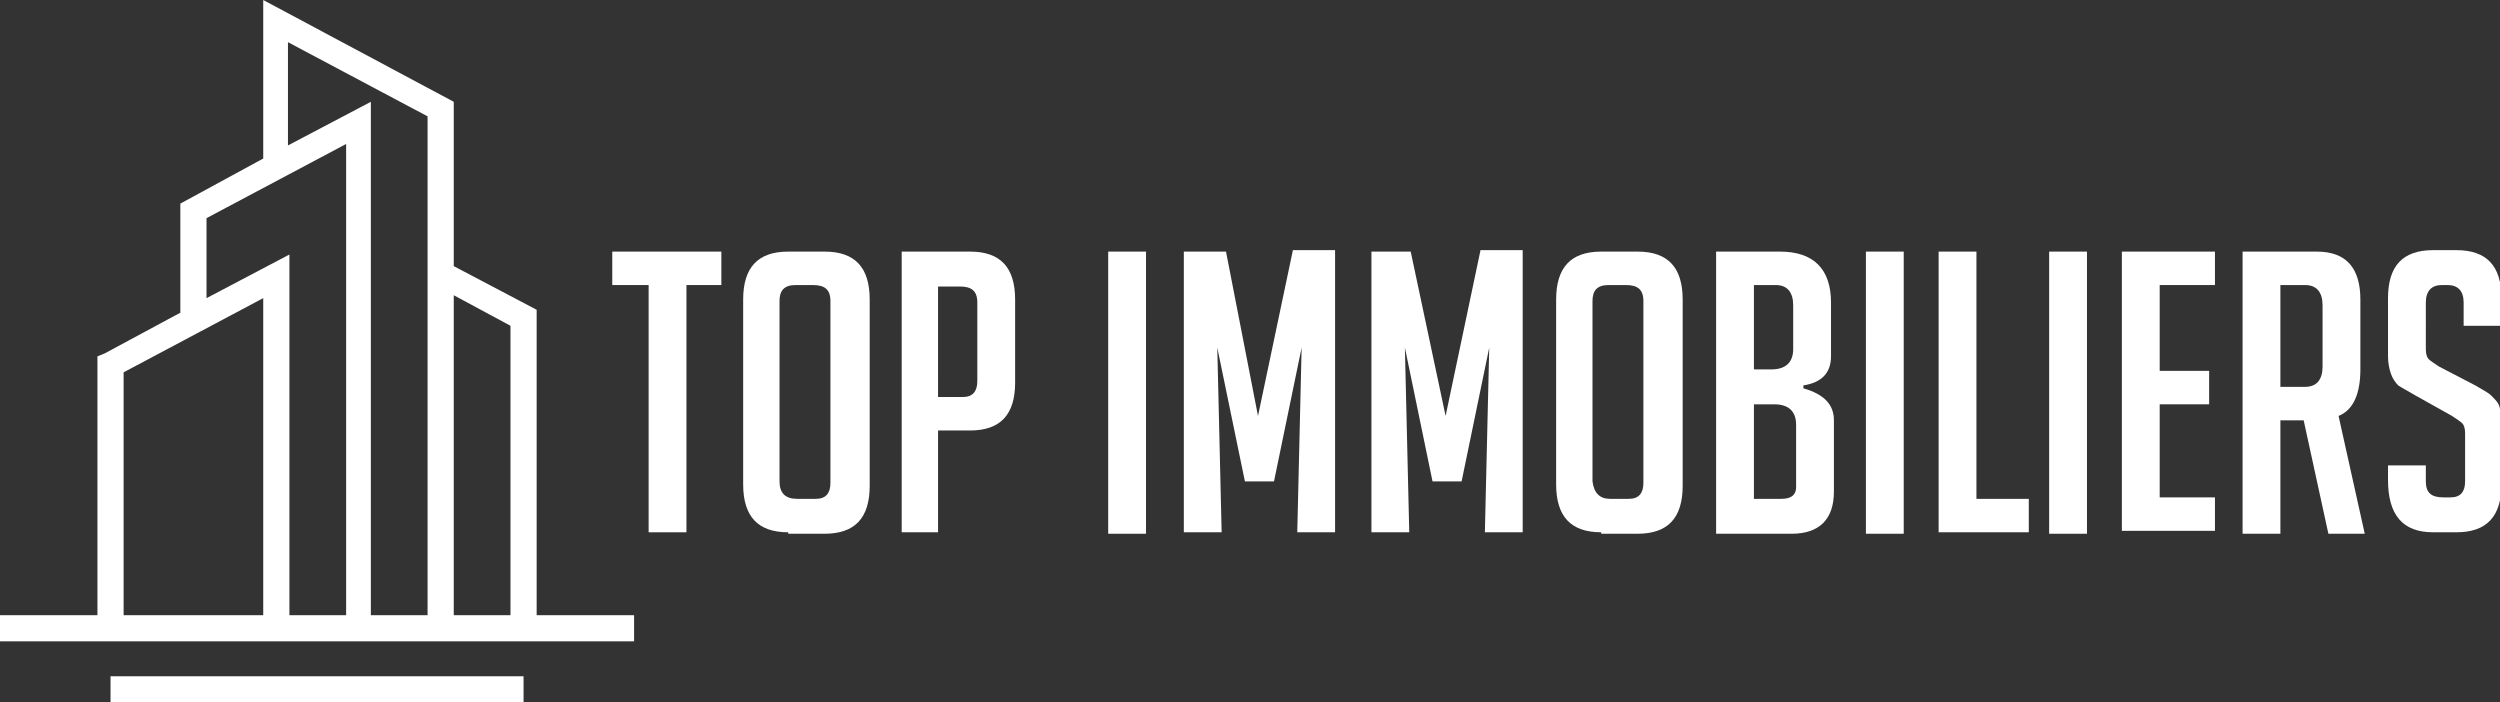 <?xml version="1.0" encoding="utf-8"?>
<!-- Generator: Adobe Illustrator 24.1.0, SVG Export Plug-In . SVG Version: 6.00 Build 0)  -->
<svg version="1.1" id="svg2" xmlns="http://www.w3.org/2000/svg" xmlns:xlink="http://www.w3.org/1999/xlink" x="0px" y="0px"
	 width="171.9px" height="48.3px" viewBox="0 0 171.9 48.3" style="enable-background:new 0 0 171.9 48.3;" xml:space="preserve">
<rect x="0" y="0" width="171.9" height="48.3" fill="#333333" stroke="none"/>
<style type="text/css">
	.st0{fill:#FFFFFF;}
</style>
<g>
	<path class="st0" d="M47.2,19.6v17h-2.6v-17h-2.5v-2.3h7.5v2.3H47.2z"/>
	<path class="st0" d="M54.2,36.6c-2.1,0-3.1-1.1-3.1-3.3V20.6c0-2.2,1-3.3,3.1-3.3h2.5c2.1,0,3.1,1.1,3.1,3.3v12.8
		c0,2.2-1,3.3-3.1,3.3H54.2z M54.8,34.3h1.3c0.7,0,1-0.4,1-1.1V20.7c0-0.8-0.4-1.1-1.2-1.1h-1.2c-0.8,0-1.1,0.4-1.1,1.1v12.4
		C53.6,33.9,54,34.3,54.8,34.3z"/>
	<path class="st0" d="M62,17.3h4.7c2.1,0,3.1,1.1,3.1,3.3v5.7c0,2.2-1,3.3-3.1,3.3h-2.2v7H62V17.3z M64.6,27.3h1.6
		c0.7,0,1-0.4,1-1.1v-5.4c0-0.8-0.4-1.1-1.2-1.1h-1.5V27.3z"/>
	<path class="st0" d="M76.2,36.6V17.3h2.6v19.4H76.2z"/>
	<path class="st0" d="M86.5,28.6l2.4-11.4h2.9v19.4h-2.6l0.3-12.7l-1.9,9.2h-2l-1.9-9.2l0.3,12.7h-2.6V17.3h2.9L86.5,28.6z"/>
	<path class="st0" d="M99.4,28.6l2.4-11.4h2.9v19.4h-2.6l0.3-12.7l-1.9,9.2h-2l-1.9-9.2l0.3,12.7h-2.6V17.3H97L99.4,28.6z"/>
	<path class="st0" d="M110.1,36.6c-2.1,0-3.1-1.1-3.1-3.3V20.6c0-2.2,1-3.3,3.1-3.3h2.5c2.1,0,3.1,1.1,3.1,3.3v12.8
		c0,2.2-1,3.3-3.1,3.3H110.1z M110.7,34.3h1.3c0.7,0,1-0.4,1-1.1V20.7c0-0.8-0.4-1.1-1.2-1.1h-1.2c-0.8,0-1.1,0.4-1.1,1.1v12.4
		C109.6,33.9,110,34.3,110.7,34.3z"/>
	<path class="st0" d="M124,26.7c1.4,0.4,2.1,1.1,2.1,2.2v4.9c0,1.9-1,2.9-2.9,2.9H118V17.3h4.4c2.3,0,3.5,1.2,3.5,3.5v3.7
		c0,1.1-0.6,1.8-1.9,2V26.7z M120.6,25.4h1.2c1,0,1.5-0.5,1.5-1.4v-3c0-0.9-0.4-1.4-1.2-1.4h-1.5V25.4z M120.6,34.3h1.9
		c0.7,0,1-0.3,1-0.8v-4.3c0-0.9-0.5-1.4-1.5-1.4h-1.4V34.3z"/>
	<path class="st0" d="M128.3,36.6V17.3h2.6v19.4H128.3z"/>
	<path class="st0" d="M139.4,36.6h-6.1V17.3h2.6v17h3.6V36.6z"/>
	<path class="st0" d="M140.9,36.6V17.3h2.6v19.4H140.9z"/>
	<path class="st0" d="M145.9,36.6V17.3h6.4v2.3h-3.8v5.9h3.4v2.3h-3.4v6.4h3.8v2.3H145.9z"/>
	<path class="st0" d="M154.2,17.3h5.1c2,0,3,1.1,3,3.3v4.8c0,1.7-0.5,2.8-1.5,3.2l1.8,8.1h-2.5l-1.7-7.8h-1.6v7.8h-2.6V17.3z
		 M156.8,26.6h1.7c0.8,0,1.2-0.5,1.2-1.4V21c0-0.9-0.4-1.4-1.2-1.4h-1.7V26.6z"/>
	<path class="st0" d="M169.4,22.5v-1.7c0-0.8-0.4-1.2-1.1-1.2h-0.4c-0.7,0-1.1,0.4-1.1,1.2V24c0,0.4,0.1,0.6,0.2,0.7
		c0.1,0.1,0.4,0.3,0.7,0.5l2.5,1.3c0.5,0.3,0.9,0.5,1.1,0.7s0.4,0.4,0.5,0.6c0.1,0.2,0.2,0.7,0.2,1.4v4.1c0,2.2-1,3.3-3.1,3.3h-1.6
		c-2.1,0-3.1-1.2-3.1-3.6v-1h2.6v1.1c0,0.8,0.4,1.1,1.2,1.1h0.5c0.7,0,1-0.4,1-1.1v-3.3c0-0.4-0.1-0.6-0.2-0.7
		c-0.1-0.1-0.4-0.3-0.7-0.5l-2.5-1.4c-0.5-0.3-0.9-0.5-1.2-0.7c-0.2-0.2-0.4-0.5-0.5-0.8c-0.1-0.3-0.2-0.7-0.2-1.2v-4
		c0-2.2,1-3.3,3.1-3.3h1.6c2.1,0,3.1,1.1,3.1,3.3v1.9H169.4z"/>
</g>
<path class="st0" d="M18.1,10.9V0l13.1,7v11.3l5.7,3v21h6.7v1.8h-6.7h-5.7h-5.7h-1.8h-3.9H19h-5.7H6.7H0v-1.8h6.7V24.5l0.5-0.2
	l5.2-2.8V14L18.1,10.9z M36,48.3H7.6v-1.8H36V48.3z M13.3,42.3h4.8V20.5l-9.6,5.1v16.7H13.3z M19.9,42.3h3.9V15.8V9.9L14.2,15v5.5
	l5.7-3V42.3z M25.5,15.8v26.5h3.9V8l-9.6-5.1V10l5.7-3V15.8z M31.2,20.3v22h3.9V22.4L31.2,20.3z"/>
</svg>
